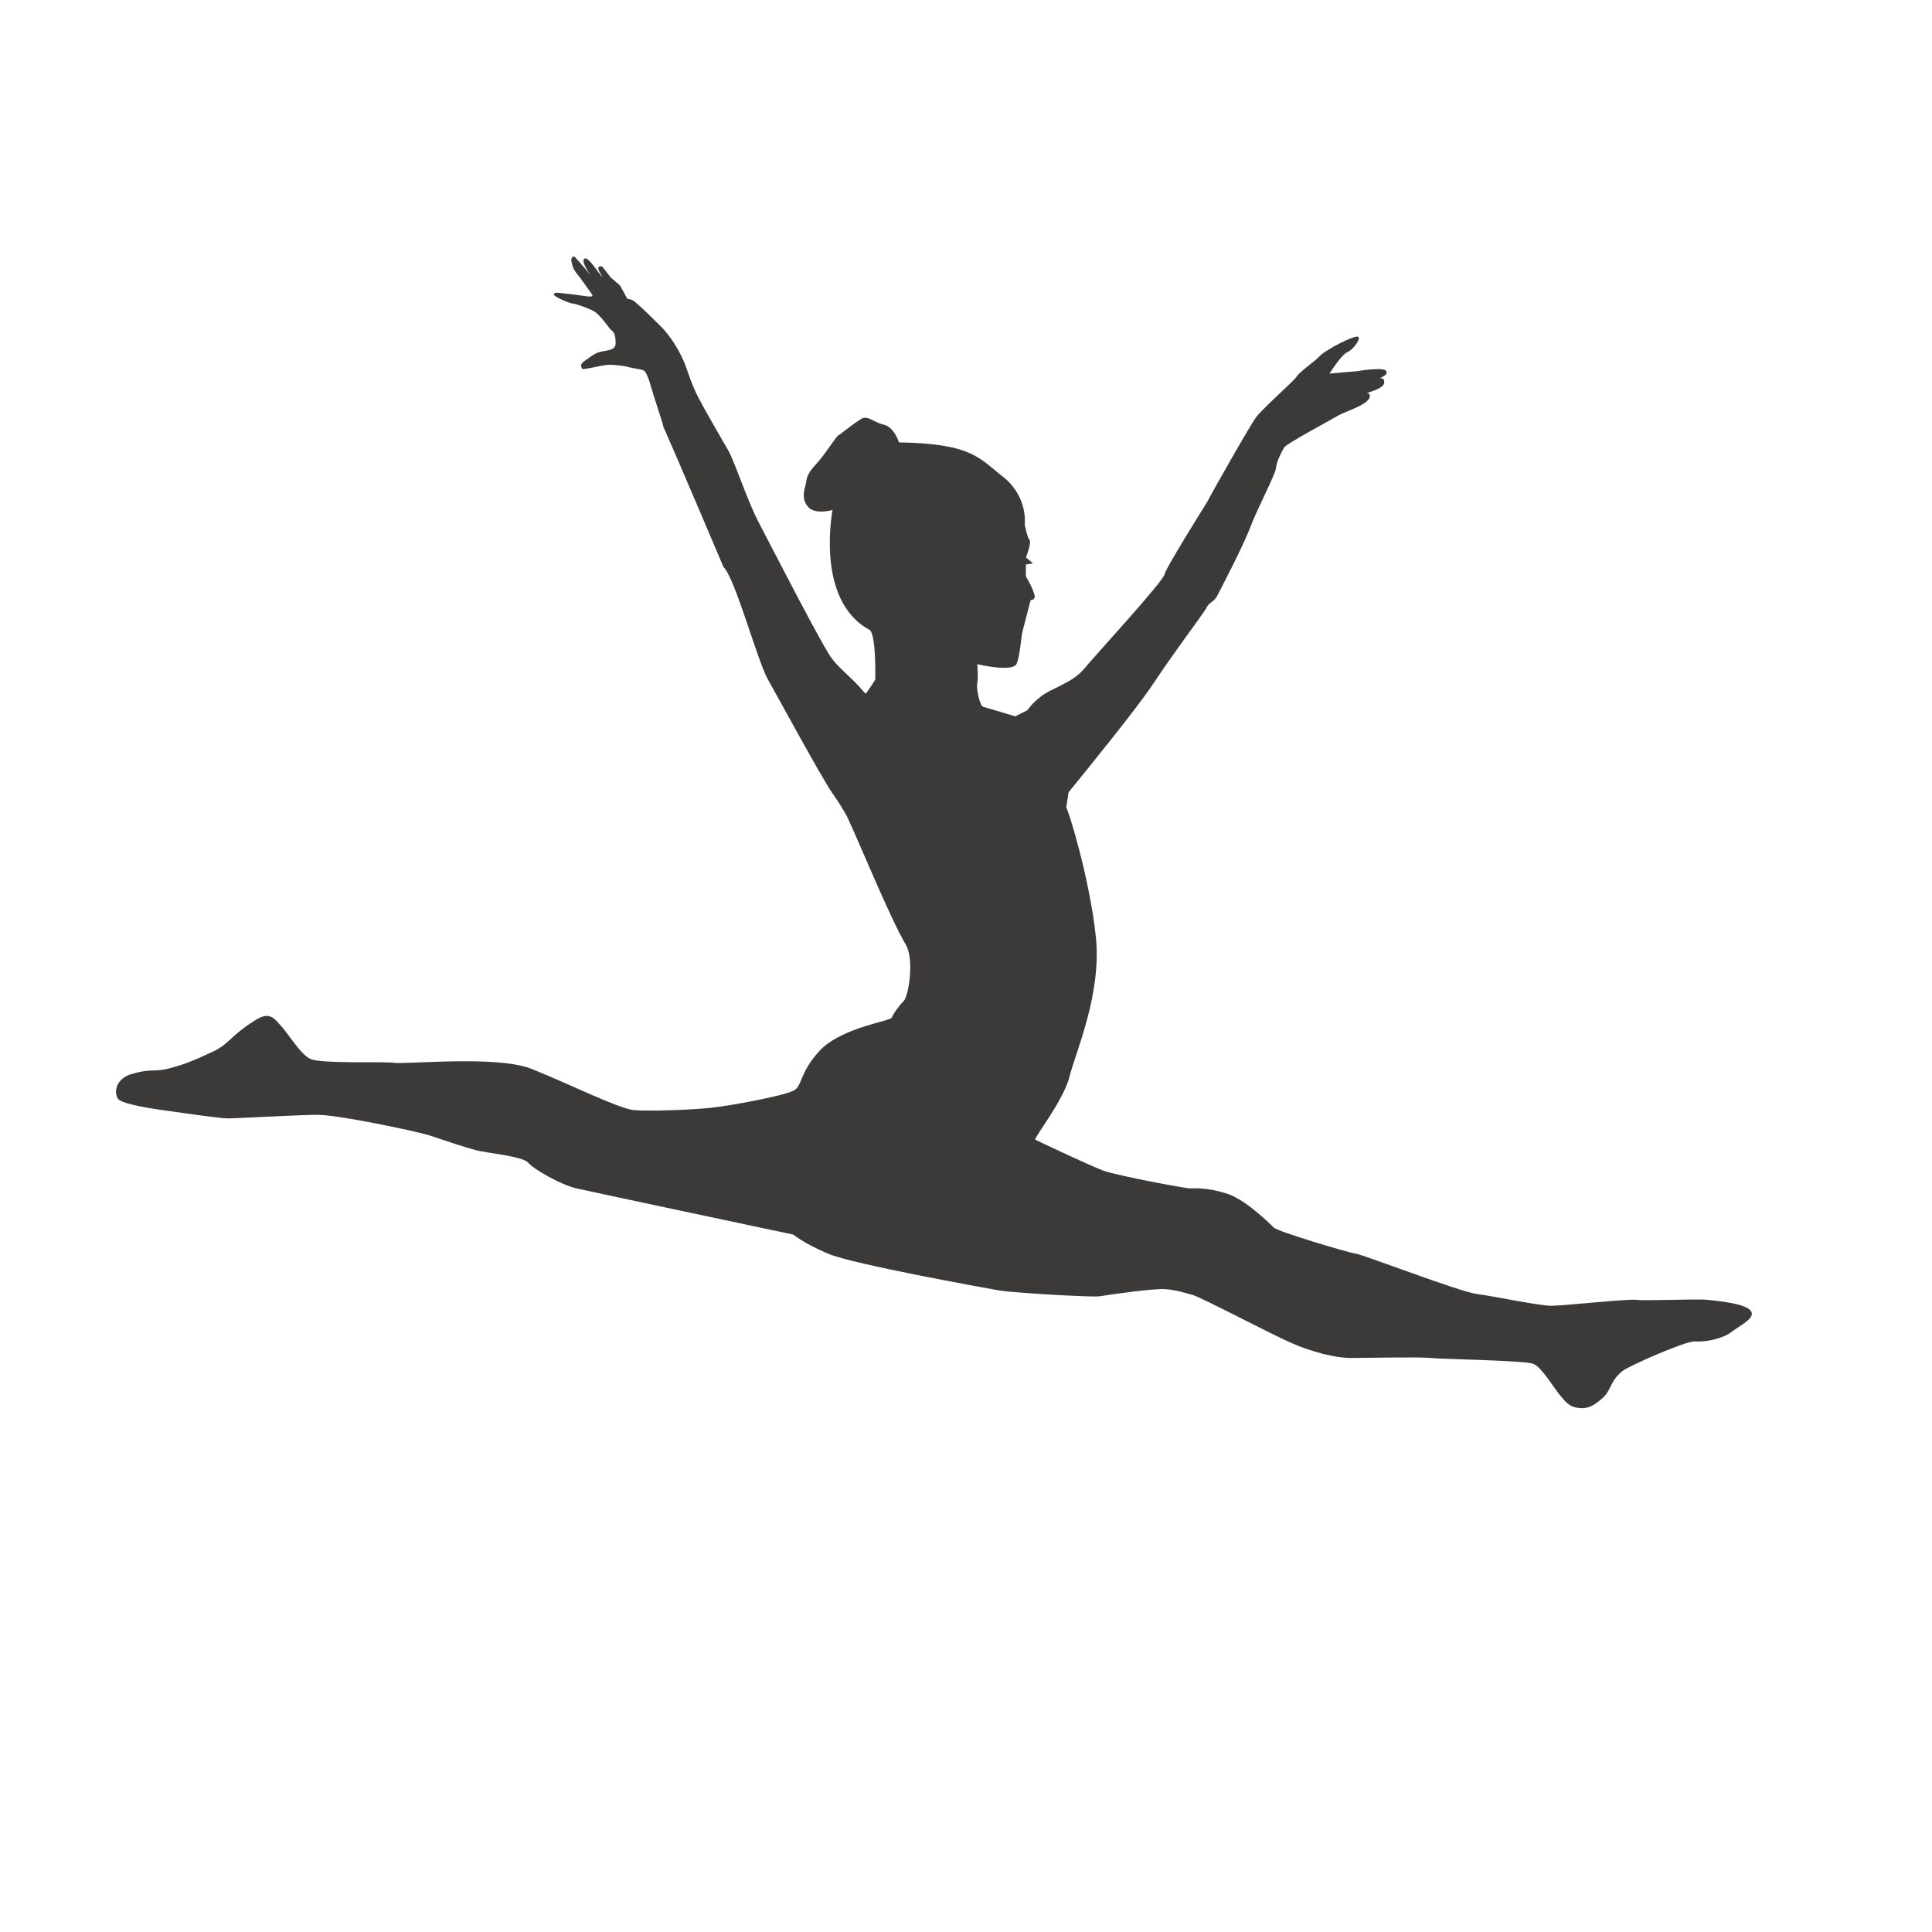 <?xml version="1.0" encoding="utf-8"?>
<!-- Generator: Adobe Illustrator 18.1.1, SVG Export Plug-In . SVG Version: 6.00 Build 0)  -->
<svg version="1.1" id="Ebene_1" xmlns="http://www.w3.org/2000/svg" xmlns:xlink="http://www.w3.org/1999/xlink" x="0px" y="0px"
	 viewBox="0 0 162.9 162.9" enable-background="new 0 0 162.9 162.9" xml:space="preserve">
<g>
	<path fill="#3B3A39" d="M147.6,110.5c-0.5-0.6-2.7-0.8-3.6-0.9c-1-0.1-5.3,0.1-6,0c-0.7-0.1-6.2,0.5-7.2,0.5c-1,0-4.8-0.8-6.3-1
		c-1.5-0.2-9.5-3.3-10.2-3.4s-6.7-1.9-6.9-2.2c-0.2-0.2-2.5-2.5-4.1-2.9c-1.6-0.5-2.7-0.4-3-0.4c-0.3,0-5.8-1-7.3-1.5
		c-1.5-0.6-5.5-2.5-5.7-2.6c-0.2-0.1,2.4-3.3,2.9-5.4c0.5-2,2.7-6.9,2.2-11.7c-0.5-4.8-2.3-10.7-2.5-10.9l0.2-1.3
		c1.8-2.2,6-7.4,7.1-9.1c2-3,4-5.6,4.5-6.4c0.2-0.5,0.6-0.5,0.9-1c0.2-0.4,2.2-4.2,2.8-5.8c0.6-1.6,2.2-4.6,2.2-5.1
		c0-0.4,0.5-1.4,0.7-1.7c0.2-0.3,4.1-2.4,4.6-2.7c0.5-0.3,2.6-0.9,2.6-1.6c0-0.4-0.5-0.2-0.4-0.2c0.5-0.2,1.8-0.5,1.6-1.1
		c-0.1-0.4-0.6-0.1-0.4-0.2c0.5-0.2,0.7-0.4,0.6-0.6c-0.2-0.4-2.5,0-2.5,0l-2.3,0.2c0,0,1-1.6,1.5-1.8c0.5-0.2,1.2-1.2,0.9-1.3
		c-0.2-0.2-2.8,1.1-3.3,1.7c-0.5,0.5-1.7,1.3-1.9,1.7c-0.3,0.4-3,2.8-3.4,3.4c-0.4,0.5-3.7,6.3-4.1,7.1c-0.5,0.8-3.5,5.6-3.6,6.1
		c0,0.5-5.8,6.8-6.8,8c-1,1.2-2.7,1.6-3.6,2.3c-0.9,0.7-1,1-1.2,1.2c-0.6,0.3-1,0.5-1,0.5s-2.3-0.7-2.7-0.8c-0.3-0.1-0.6-1.6-0.5-2
		c0.1-0.4,0-1.6,0-1.6s2.9,0.7,3.3,0c0.3-0.6,0.4-2.3,0.5-2.7c0.1-0.4,0.7-2.7,0.7-2.7s0.5,0,0.3-0.5c-0.1-0.5-0.7-1.5-0.7-1.5l0-1
		l0.6-0.1l-0.6-0.5c0,0,0.5-1.2,0.3-1.5c-0.2-0.2-0.4-1.3-0.4-1.3s0.3-2.2-1.7-3.9c-2.1-1.6-2.6-2.9-8.9-3c0,0-0.4-1.3-1.3-1.5
		c-0.9-0.2-1.4-0.9-2-0.4c-0.8,0.5-1.6,1.2-1.8,1.3c-0.2,0.1-1,1.4-1.6,2.1c-0.4,0.5-1,1-1.1,1.7s-0.3,0.9-0.2,1.6
		c0.1,0.4,0.4,0.8,0.7,0.9c0.7,0.3,1.7,0,1.7,0s-1.5,7.6,3.1,10.1c0.6,0.3,0.5,4.2,0.5,4.2s-0.3,0.5-0.8,1.2
		c-0.1-0.1-0.1-0.1-0.2-0.2c-0.7-0.9-1.9-1.8-2.6-2.7c-0.7-0.8-5.1-9.4-6.2-11.5c-1.1-2.1-2.1-5.4-2.7-6.3c0,0-2.2-3.8-2.2-3.9
		c-0.2-0.3-0.7-1.3-1.2-2.8c-0.5-1.5-1.5-2.9-2.1-3.5c-0.6-0.6-1.5-1.5-2.2-2.1c-0.2-0.2-0.5-0.3-0.7-0.3l-0.6-1.1
		c0,0-0.1-0.1-0.1-0.1l-0.7-0.6l-0.7-0.9c-0.1-0.1-0.6-0.1-0.2,0.5l0.2,0.4c-0.2-0.2-1.2-1.8-1.5-1.6c-0.4,0.2,0.5,1.4,0.5,1.4
		s-1.1-1.3-1.3-1.5c-0.2-0.2-0.4,0.1-0.3,0.4c0.1,0.5,0.2,0.7,0.7,1.3c0.5,0.7,0.8,1.1,1,1.4c0.3,0.4-0.8,0.1-1.8,0
		c-1-0.1-1.3-0.2-1.4,0s1.4,0.8,1.6,0.8c0.2,0,1.1,0.3,1.7,0.6c0.6,0.3,1.3,1.4,1.5,1.6c0.3,0.2,0.4,0.5,0.4,1
		c0.1,0.8-0.7,0.7-1.4,0.9c-0.4,0.1-1,0.6-1.3,0.8c-0.2,0.2-0.3,0.3-0.1,0.6c0.1,0.1,1.6-0.3,1.9-0.3c0.2-0.1,1.3,0,1.8,0.1
		c0.3,0.1,1,0.2,1.4,0.3c0.4,0.1,0.7,1.5,0.9,2.1c0.1,0.3,0.7,2.2,0.8,2.5c0,0.1,0,0.1,0,0.1s0,0,0,0c1.2,2.7,5.1,11.9,5.1,11.9
		c1,1,2.8,7.7,3.7,9.4c0.9,1.6,4.7,8.6,5.5,9.7c0.2,0.3,0.7,1,1.2,1.9c1.3,2.8,3.6,8.5,5,10.9c0.7,1.3,0.2,4.3-0.2,4.7
		c-0.4,0.4-0.9,1.1-1,1.4c-0.1,0.3-4.1,0.8-6,2.7c-1.9,2-1.5,3.2-2.4,3.5c-0.8,0.4-5,1.2-6.8,1.4c-1.8,0.2-5.4,0.3-6.6,0.2
		C52,93.4,48,91.4,45,90.2c-2.9-1.3-10.9-0.4-11.9-0.6c-1-0.1-5.9,0.1-6.9-0.3c-0.9-0.4-1.9-2.2-2.6-2.9c-0.6-0.7-1-1.1-2.2-0.3
		c-1.9,1.2-2.1,1.9-3.3,2.5c-1.3,0.6-2.3,1.1-3.9,1.5c-1.2,0.3-1.5,0-2.9,0.4c-1.7,0.4-1.7,1.8-1.3,2.2c0.4,0.4,2.9,0.8,3.7,0.9
		c0.7,0.1,4.8,0.7,5.5,0.7c0.8,0,5.9-0.3,7.6-0.3c1.7,0,7.9,1.3,9.3,1.7c1.5,0.5,3.3,1.1,4.1,1.3c0.8,0.2,3.8,0.5,4.3,1
		c0.5,0.6,2.8,1.9,4.1,2.2c1.3,0.3,18.3,3.9,18.3,3.9s0.8,0.7,2.9,1.6c2.1,0.9,13.3,2.9,14.4,3.1s7.9,0.6,8.5,0.5
		c0.6-0.1,4.7-0.7,5.6-0.6c1,0.1,1.6,0.3,2.3,0.5c0.7,0.2,6.4,3.2,8.2,4c1.8,0.8,3.8,1.3,5.1,1.3c1.3,0,5.9-0.1,6.7,0
		c0.8,0.1,8,0.2,8.7,0.5c0.7,0.3,1.7,2,2.2,2.6c0.5,0.6,0.8,1,1.5,1.1c0.7,0.1,1.2,0,2.1-0.8c0.8-0.7,0.6-1.4,1.7-2.3
		c0.5-0.4,5.2-2.5,6.1-2.5c1,0.1,2.5-0.3,3.1-0.8C146.8,111.7,148.1,111.1,147.6,110.5"/>
</g>
<g display="none">
	<path display="inline" fill="#3B3A39" d="M81.5,162.9C36.5,162.9,0,126.4,0,81.5C0,36.5,36.5,0,81.5,0c44.9,0,81.5,36.5,81.5,81.5
		C162.9,126.4,126.4,162.9,81.5,162.9z M81.5,3.9C38.7,3.9,3.9,38.7,3.9,81.5c0,42.8,34.8,77.6,77.6,77.6
		c42.8,0,77.6-34.8,77.6-77.6C159,38.7,124.2,3.9,81.5,3.9z"/>
</g>
</svg>
